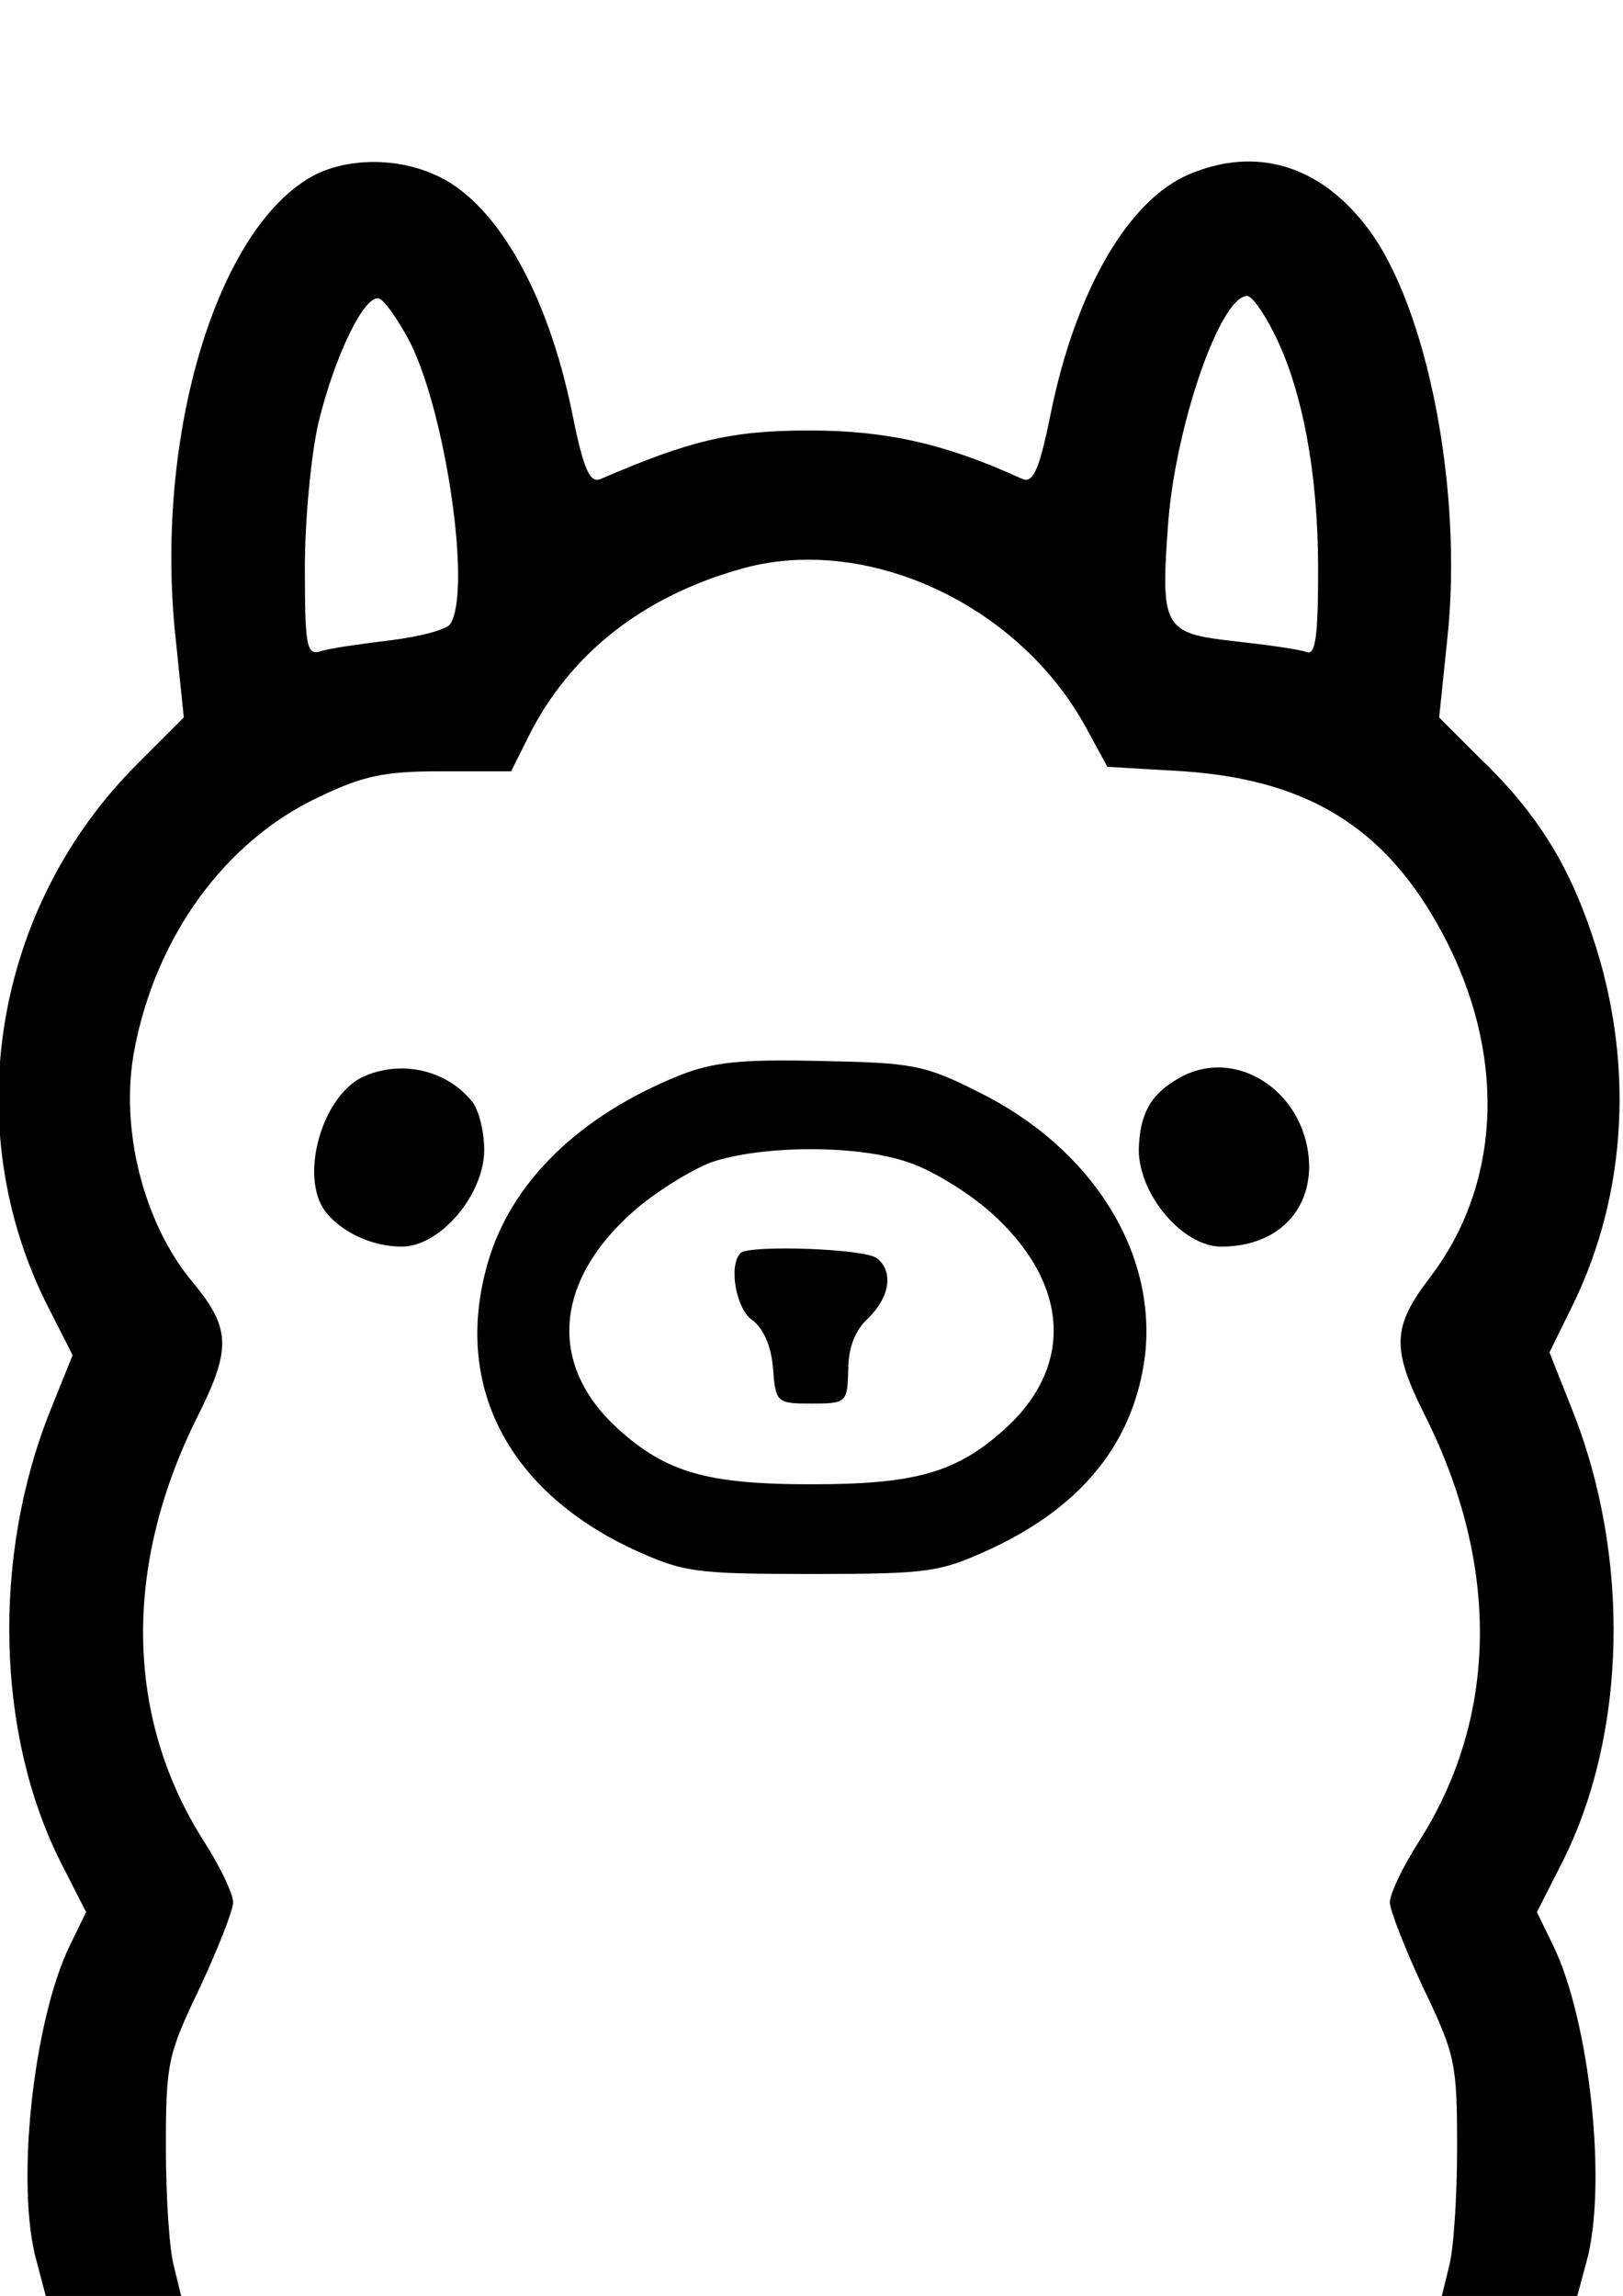 <?xml version="1.0" standalone="no"?>
<!DOCTYPE svg PUBLIC "-//W3C//DTD SVG 20010904//EN"
 "http://www.w3.org/TR/2001/REC-SVG-20010904/DTD/svg10.dtd">
<svg version="1.0" xmlns="http://www.w3.org/2000/svg"
 width="181pt" height="256pt" viewBox="0 0 181 256"
 preserveAspectRatio="xMidYMid meet">
<g transform="translate(0,256) scale(0.1,-0.1)"
fill="#000000" stroke="none">
<path d="M344 2361 c-106 -64 -172 -295 -148 -514 l9 -87 -50 -50 c-162 -160
-203 -408 -101 -608 l27 -53 -25 -62 c-65 -163 -60 -360 11 -502 l29 -57 -18
-37 c-41 -84 -61 -269 -37 -353 l10 -38 76 0 75 0 -8 33 c-5 17 -9 77 -9 132
0 95 2 104 38 179 20 43 37 86 37 95 0 9 -14 39 -32 67 -89 139 -91 309 -7
476 37 74 36 97 -5 147 -56 66 -83 173 -66 261 24 126 101 232 205 281 50 24
73 29 137 29 l78 0 20 40 c46 91 126 154 234 185 139 41 311 -37 387 -176 l24
-44 85 -5 c145 -10 233 -68 296 -195 64 -130 56 -268 -21 -369 -43 -56 -43
-80 -6 -154 84 -167 82 -337 -7 -476 -18 -28 -32 -58 -32 -67 0 -9 17 -52 37
-95 36 -75 38 -84 38 -179 0 -55 -4 -115 -9 -132 l-8 -33 75 0 76 0 10 37 c24
85 4 270 -37 354 l-18 37 29 57 c71 142 76 339 10 504 l-25 63 27 55 c60 124
68 272 20 412 -27 80 -63 137 -127 198 l-43 43 9 87 c18 165 -22 371 -89 459
-53 70 -124 91 -198 60 -68 -28 -127 -129 -155 -266 -13 -65 -20 -79 -32 -74
-85 39 -151 54 -237 54 -88 0 -133 -11 -233 -54 -12 -5 -19 9 -32 74 -28 137
-87 238 -155 266 -46 20 -103 17 -139 -5z m114 -184 c40 -82 68 -277 44 -313
-4 -6 -34 -14 -67 -18 -33 -4 -68 -9 -77 -12 -16 -5 -18 4 -18 93 0 54 7 126
15 161 18 75 52 145 68 139 6 -2 22 -25 35 -50z m962 13 c32 -62 50 -157 50
-264 0 -77 -3 -97 -13 -93 -8 3 -44 8 -80 12 -80 9 -83 14 -74 135 9 108 58
250 88 250 5 0 18 -18 29 -40z"/>
<path d="M758 1361 c-112 -45 -188 -119 -214 -209 -39 -135 21 -253 161 -319
57 -26 68 -28 200 -28 132 0 143 2 200 28 103 48 160 120 172 216 13 116 -60
231 -185 293 -61 31 -75 33 -177 35 -88 2 -119 -1 -157 -16z m255 -97 c25 -8
66 -33 91 -55 88 -78 95 -171 17 -242 -54 -49 -100 -62 -216 -62 -116 0 -162
13 -216 62 -78 71 -71 164 17 242 25 22 64 46 87 55 56 19 163 20 220 0z"/>
<path d="M826 1163 c-14 -14 -5 -63 13 -75 12 -9 21 -28 23 -53 3 -39 4 -40
43 -40 39 0 40 1 41 38 0 25 8 44 22 57 24 23 29 52 10 67 -14 11 -142 15
-152 6z"/>
<path d="M404 1359 c-46 -23 -70 -112 -41 -150 18 -23 52 -39 85 -39 43 0 92
58 92 108 0 20 -6 44 -13 53 -28 36 -80 48 -123 28z"/>
<path d="M1315 1358 c-32 -18 -44 -40 -45 -80 0 -50 49 -108 92 -108 58 0 97
35 98 88 0 82 -80 137 -145 100z"/>
</g>
</svg>
